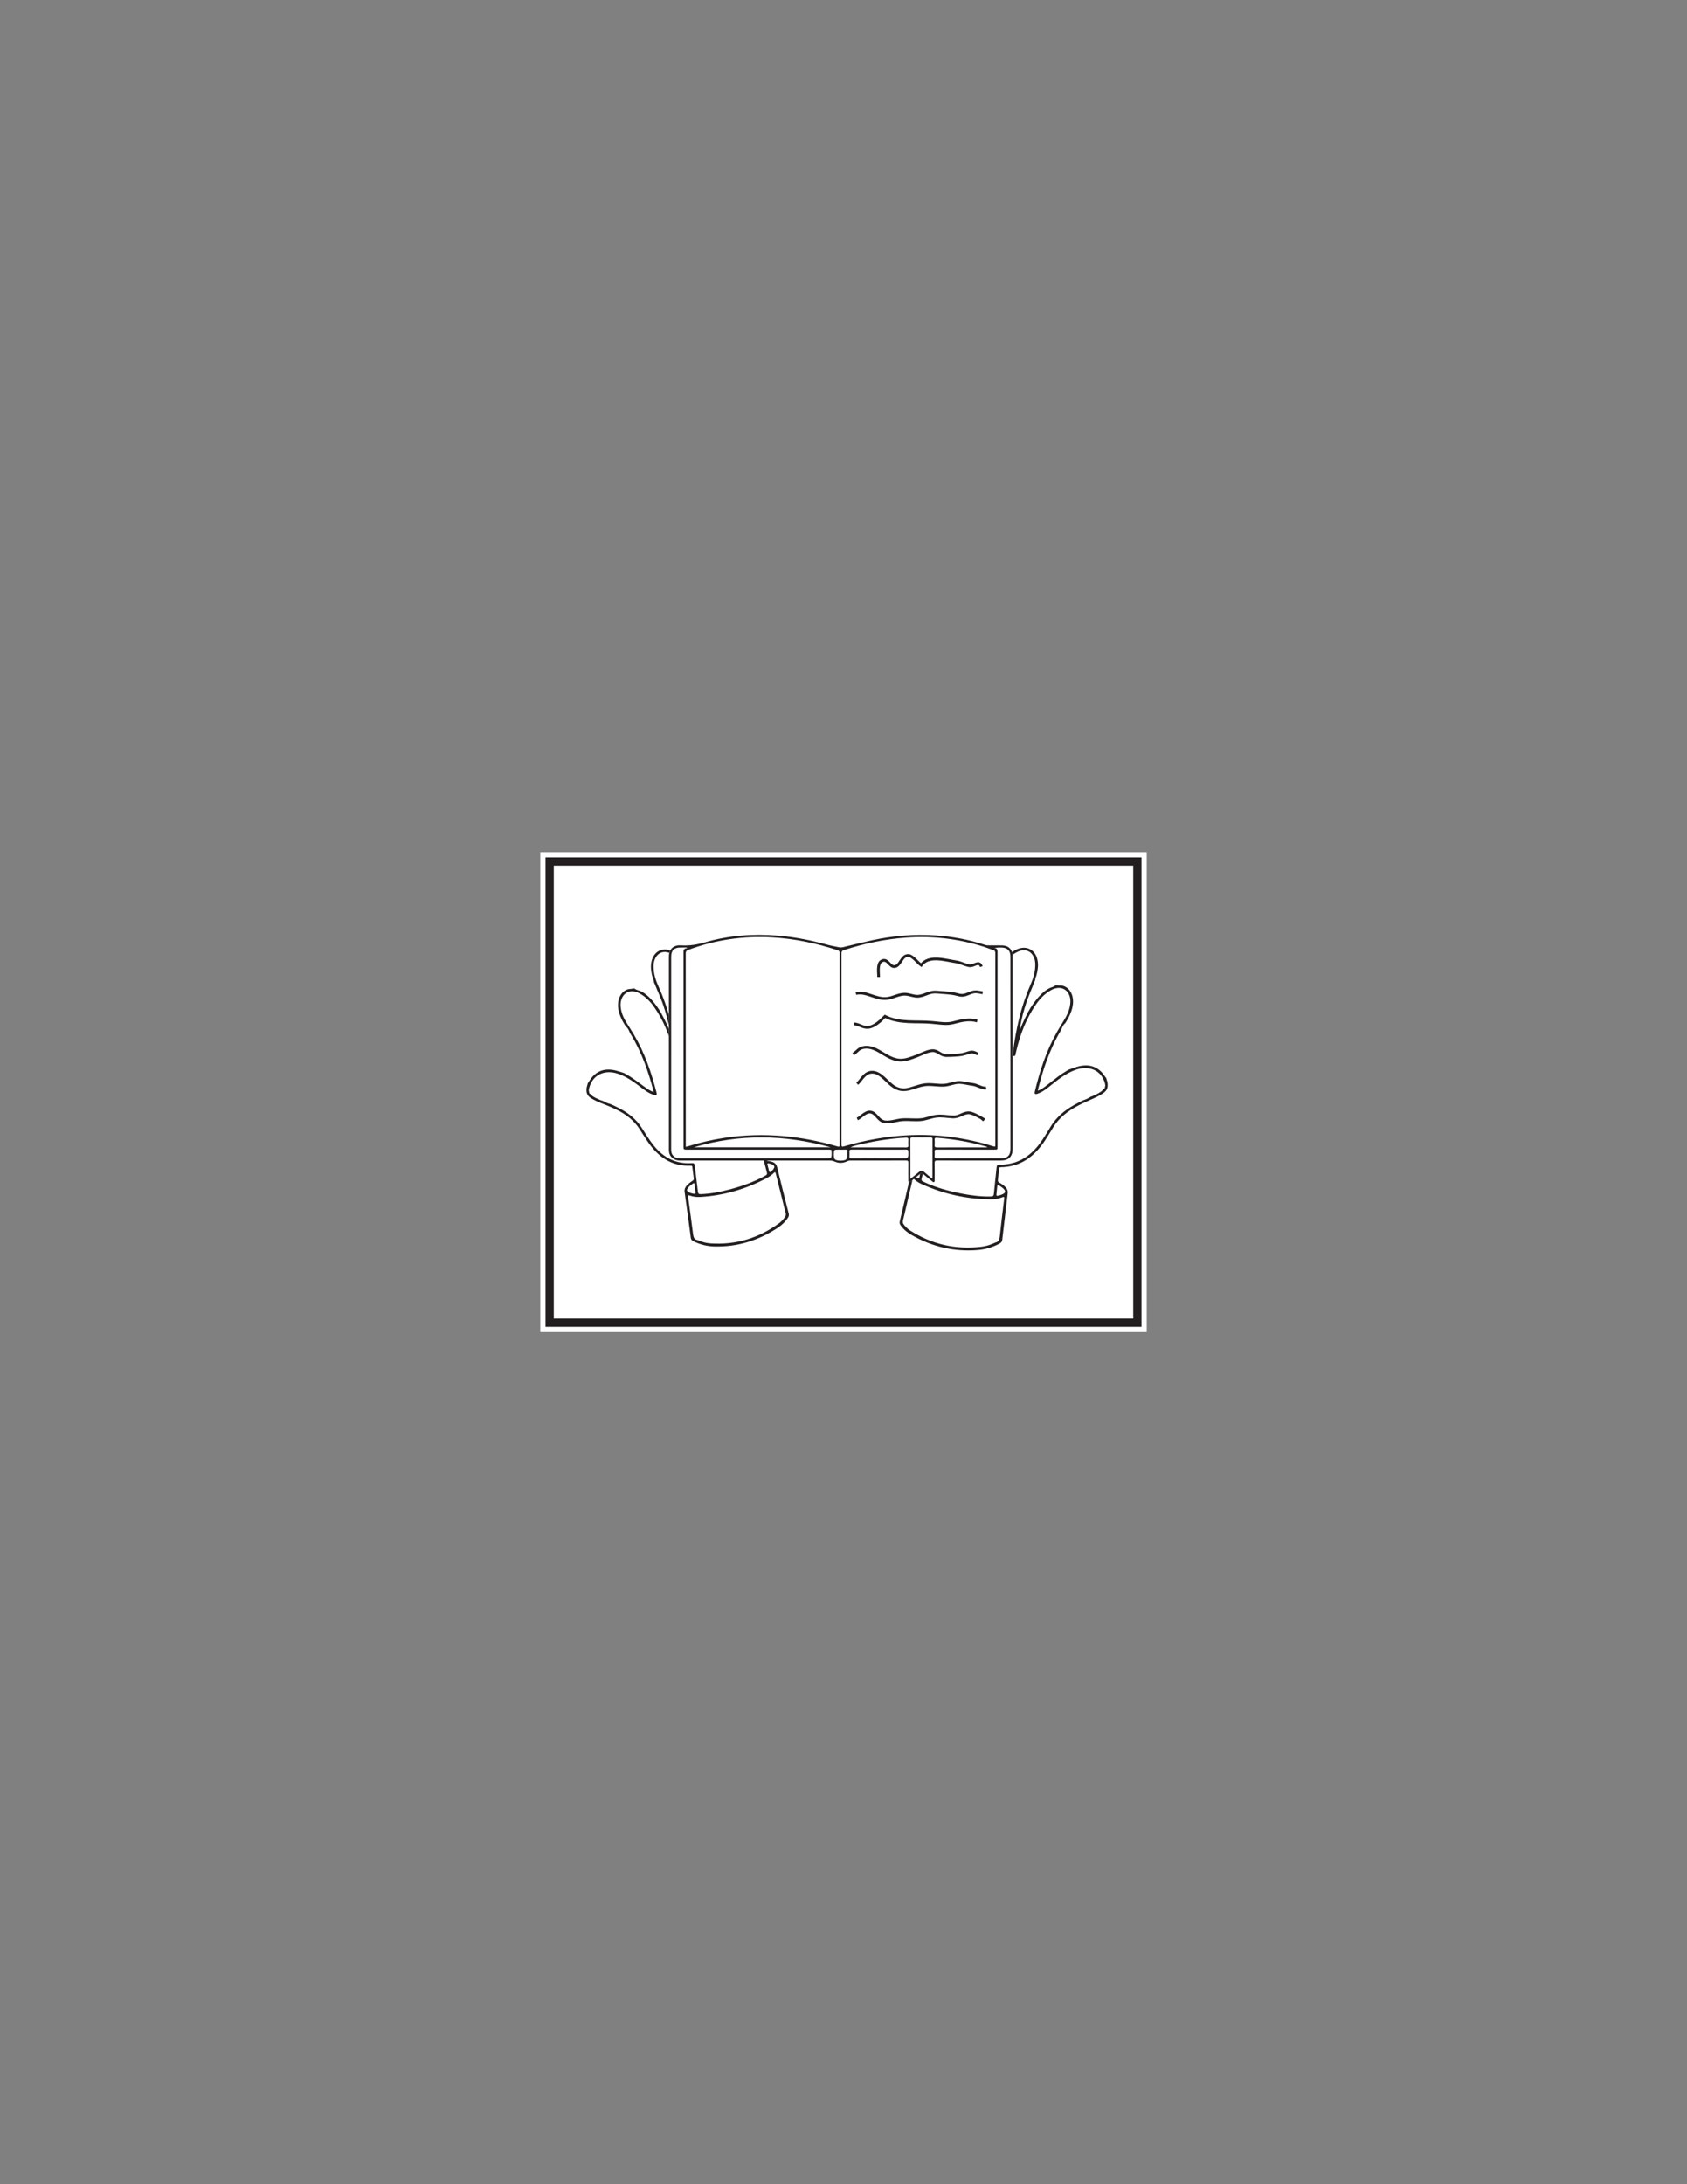 <?xml version="1.0" encoding="UTF-8"?>
<svg xmlns="http://www.w3.org/2000/svg" xmlns:xlink="http://www.w3.org/1999/xlink" width="612pt" height="792pt" viewBox="0 0 612 792" version="1.1">
<rect x="0" y="0" width="612" height="792" fill="#808080" stroke="none"/>
<g id="surface1">
<path style=" stroke:none;fill-rule:nonzero;fill:rgb(100%,100%,100%);fill-opacity:1;" d="M 416 483 L 196 483 L 196 309 L 416 309 Z M 416 483 "/>
<path style=" stroke:none;fill-rule:nonzero;fill:rgb(100%,100%,100%);fill-opacity:1;" d="M 199.395 312.391 L 412.602 312.391 L 412.602 479.609 L 199.395 479.609 Z M 199.395 312.391 "/>
<path style=" stroke:none;fill-rule:nonzero;fill:rgb(13.73%,12.16%,12.549%);fill-opacity:1;" d="M 414.105 310.891 L 197.898 310.891 L 197.898 481.109 L 414.105 481.109 Z M 411.105 478.109 L 200.898 478.109 L 200.898 313.891 L 411.105 313.891 Z M 411.105 478.109 "/>
<path style=" stroke:none;fill-rule:evenodd;fill:rgb(13.73%,12.16%,12.549%);fill-opacity:1;" d="M 284.703 441.387 C 284.117 442.172 283.477 442.922 282.688 443.496 C 275.254 448.934 266.953 451.469 257.738 450.848 C 256.152 450.742 254.609 450.32 252.938 449.605 C 251.879 449.48 251.566 448.625 251.426 447.48 C 250.875 443.027 250.254 438.582 249.637 434.137 C 249.543 433.465 249.641 433.285 250.344 433.547 C 251.59 434.004 252.914 434.094 254.219 434.016 C 262.723 433.488 270.711 431.141 278.219 427.148 C 279.133 426.66 279.984 426.066 280.715 425.328 C 281.172 424.867 281.305 425.039 281.434 425.562 C 282.23 428.781 283.039 431.996 283.844 435.215 C 284.223 436.727 284.578 438.246 285 439.75 C 285.18 440.379 285.082 440.883 284.703 441.387 M 249.812 430.465 C 250.262 429.965 250.809 429.582 251.344 429.184 C 251.766 428.867 251.906 429.027 251.949 429.488 C 252.051 430.453 252.16 431.418 252.293 432.379 C 252.348 432.789 252.234 432.953 251.812 432.883 C 251.289 432.805 250.773 432.699 250.281 432.496 C 249.043 431.988 248.922 431.457 249.812 430.465 M 252.043 422.688 C 251.965 422.02 251.781 421.703 251.012 421.754 C 245.227 422.137 240.691 419.793 237.129 415.332 C 235.559 413.367 234.238 411.234 232.906 409.109 C 230.844 405.809 227.91 403.527 224.504 401.785 C 223.379 401.211 222.246 400.648 221.062 400.207 C 220.539 400.102 220.004 399.859 219.656 399.691 C 219.32 399.531 218.992 399.352 218.668 399.164 C 218.309 399.121 217.805 398.902 217.012 398.555 C 216.422 398.332 215.715 397.945 215.031 397.512 C 214.906 397.434 214.828 397.348 214.773 397.254 C 214.484 397.074 214.297 396.742 213.973 396.578 C 213.781 396.48 213.727 396.273 213.781 396.109 C 213.766 396.078 213.754 396.051 213.738 396.023 C 213.723 395.992 213.707 395.961 213.703 395.93 C 213.543 395.496 213.613 395.113 213.699 394.734 C 214.781 389.945 219.051 387.715 223.996 389.285 C 227.094 390.266 229.656 392.121 232.203 394.035 C 233.781 395.227 235.328 396.48 237.277 397.039 C 238.121 397.285 238.387 397.027 238.168 396.18 C 236.289 388.855 233.863 381.746 230 375.199 C 229.137 373.734 228.203 372.309 227.305 370.867 C 226.137 369 225.277 367.023 225.137 364.785 C 225.074 363.734 225.219 362.719 225.684 361.777 C 226.855 359.398 229.391 358.777 231.988 360.195 C 234.113 361.355 235.785 363.016 237.172 364.965 C 240.703 369.922 242.887 375.477 244.355 381.34 C 244.461 381.773 244.543 382.211 244.664 382.641 C 244.742 382.902 244.91 383.086 245.223 383.016 C 245.48 382.957 245.586 382.758 245.586 382.52 C 245.582 382.242 245.555 381.961 245.512 381.688 C 244.285 373.465 242.418 365.418 238.934 357.816 C 237.871 355.496 237.102 353.078 237.082 350.484 C 237.078 349.672 237.172 348.879 237.457 348.105 C 238.391 345.574 240.504 344.586 243.02 345.582 C 245.582 346.602 247.199 348.586 248.293 351.027 C 250.43 355.777 251.891 360.75 253.105 365.801 C 254.172 370.227 255.027 374.688 255.395 379.23 C 255.422 379.586 255.402 380.062 255.906 380.031 C 256.484 379.996 256.355 379.492 256.324 379.121 C 255.793 372.527 254.285 366.129 252.492 359.785 C 252.035 358.18 251.414 356.617 251.121 354.961 C 250.812 353.207 250.832 351.473 251.293 349.742 C 252.098 346.719 254.797 345.715 257.402 347.492 C 259.035 348.602 260.172 350.141 261.109 351.84 C 263.078 355.418 264.203 359.297 265.188 363.23 C 266.426 368.18 266.863 373.23 267.125 378.305 C 267.148 378.754 266.941 379.535 267.656 379.5 C 268.473 379.461 268.09 378.664 268.055 378.223 C 267.699 373.742 267.453 369.266 268.305 364.805 C 268.777 362.332 269.348 359.895 270.871 357.805 C 271.234 357.305 271.676 356.879 272.195 356.547 C 274.156 355.285 276.574 356.219 277.145 358.465 C 277.484 359.805 277.492 361.176 277.426 362.543 C 277.125 368.832 276.867 375.129 276.723 381.426 C 276.684 383.086 276.867 384.688 277.277 386.297 C 278.43 390.812 279.434 395.359 279.914 400.004 C 280.277 403.543 280.371 407.074 279.387 410.547 C 278.824 412.531 277.945 414.363 276.551 415.895 C 276.066 416.426 276.008 416.891 276.188 417.543 C 276.844 419.91 277.453 422.285 278.078 424.66 C 278.395 425.871 278.398 425.883 277.262 426.504 C 273.324 428.66 269.113 430.121 264.789 431.273 C 261.332 432.188 257.836 432.875 254.246 433.004 C 253.5 433.035 253.254 432.816 253.172 432.07 C 252.828 428.938 252.406 425.816 252.043 422.688 M 278.488 421.906 C 278.738 421.711 279.23 421.93 279.602 422.055 C 279.762 422.105 279.922 422.145 280.023 422.172 C 281 422.582 281.152 423.16 280.527 423.957 C 280.188 424.395 279.77 425.055 279.312 424.992 C 278.816 424.926 278.957 424.102 278.766 423.629 C 278.68 423.422 278.621 423.203 278.598 422.984 C 278.566 422.613 278.168 422.156 278.488 421.906 M 286.129 440.035 C 284.703 434.445 283.285 428.848 281.922 423.242 C 281.641 422.062 280.934 421.488 279.867 421.199 C 279.465 421.094 279.051 421.012 278.637 420.977 C 278.172 420.938 277.957 420.715 277.855 420.27 C 277.637 419.32 277.395 418.375 277.113 417.441 C 276.988 417.016 277.062 416.707 277.348 416.375 C 278.074 415.531 278.715 414.629 279.207 413.617 C 280.82 410.316 281.18 406.789 281.066 403.195 C 280.898 397.926 279.762 392.809 278.594 387.695 C 278.16 385.805 277.504 383.965 277.625 381.953 C 277.801 379.117 277.828 376.273 277.863 373.434 C 277.863 373.059 277.902 372.73 278.008 372.441 C 277.98 371.91 277.984 371.383 278.086 370.863 C 278.062 370.875 278.039 370.891 278.016 370.902 C 278.086 369.133 278.152 367.469 278.219 365.809 C 278.281 364.223 278.359 362.641 278.383 361.055 C 278.387 360.961 278.398 360.895 278.41 360.824 C 278.355 360.359 278.359 359.867 278.379 359.422 C 278.324 359.371 278.277 359.297 278.25 359.188 C 278.199 358.98 278.246 358.852 278.34 358.758 C 278.246 358.359 278.121 357.961 278.02 357.562 C 277.875 357.449 277.73 357.211 277.5 356.828 C 276.363 354.945 273.477 354.477 271.504 355.867 C 270.547 356.543 269.871 357.465 269.352 358.492 C 268.785 359.613 268.285 360.766 267.973 361.988 C 267.969 362.004 267.957 362.023 267.953 362.039 C 267.938 362.141 267.918 362.246 267.887 362.355 C 267.781 362.711 267.719 363.074 267.637 363.434 C 267.625 363.543 267.617 363.652 267.602 363.758 C 267.551 364.113 267.535 364.48 267.473 364.832 C 267.465 364.883 267.359 365.262 267.332 365.434 C 267.355 365.52 267.379 365.609 267.402 365.695 C 267.492 366.059 266.945 366.254 266.742 365.969 C 266.648 365.836 266.609 365.684 266.598 365.52 C 266.379 364.688 266.168 363.879 266.168 363.027 C 266.098 362.945 266.078 362.832 266.047 362.727 C 265.816 361.887 265.598 361.043 265.367 360.207 C 265.043 359.402 264.828 358.539 264.66 357.684 C 264.504 357.602 264.5 357.367 264.445 357.211 C 263.48 354.41 262.34 351.699 260.578 349.285 C 260.328 348.941 260.043 348.621 259.746 348.305 C 259.637 348.266 259.527 348.215 259.414 348.129 C 258.848 347.695 258.371 347.141 257.754 346.777 C 257.324 346.52 256.895 346.289 256.504 345.992 C 256.383 345.965 256.266 345.934 256.145 345.906 C 253.332 345.242 251.242 346.477 250.438 349.254 C 250.184 350.133 250.098 351.043 249.852 351.949 C 249.164 350.676 248.508 349.422 247.832 348.18 C 247.82 348.156 247.816 348.129 247.805 348.105 C 247.453 347.801 247.18 347.441 246.914 347.062 C 246.777 346.992 246.656 346.891 246.574 346.75 C 246.562 346.742 246.551 346.734 246.539 346.727 C 246.543 346.734 246.543 346.742 246.543 346.746 C 245.793 346.195 245.188 345.676 244.492 345.27 C 240.68 343.02 236.902 344.805 236.246 349.188 C 235.984 350.961 236.254 352.691 236.734 354.391 C 236.754 354.453 236.766 354.508 236.777 354.562 C 236.965 354.934 237.09 355.348 237.176 355.734 C 237.219 355.918 237.242 356.105 237.273 356.289 C 237.328 356.352 237.375 356.426 237.414 356.531 C 238.57 359.484 239.984 362.34 240.895 365.391 C 240.922 365.484 240.949 365.578 240.973 365.672 C 241.098 365.887 241.164 366.148 241.219 366.383 C 241.32 366.805 241.496 367.195 241.594 367.617 C 241.633 367.707 241.668 367.812 241.699 367.934 C 242.172 369.875 242.738 371.797 242.973 373.828 C 242.566 372.895 242.188 371.949 241.746 371.031 C 241.215 369.926 240.656 368.836 240.066 367.766 C 239.98 367.605 239.938 367.492 239.93 367.402 C 239.773 367.211 239.629 367.012 239.52 366.781 C 239.359 366.457 239.121 366.203 238.992 365.898 C 238.977 365.883 238.949 365.871 238.941 365.855 C 238.109 364.598 237.199 363.406 236.176 362.297 C 234.996 361.016 233.676 359.926 232.062 359.242 C 231.371 359.059 230.684 358.852 230.168 358.438 C 229.996 358.438 229.82 358.441 229.645 358.438 C 229.316 358.52 228.969 358.578 228.59 358.594 C 226.512 358.68 224.855 360.5 224.375 362.766 C 223.938 364.812 224.336 366.754 225.105 368.648 C 225.625 369.938 226.324 371.125 227.094 372.273 C 227.098 372.277 227.105 372.277 227.109 372.281 C 227.863 372.809 228.191 373.73 228.539 374.602 C 228.652 374.691 228.738 374.914 228.828 375.059 C 230.848 378.352 232.473 381.832 233.855 385.434 C 235.094 388.668 236.082 391.98 236.992 395.32 C 237.035 395.477 237.055 395.645 237.117 395.949 C 236.023 395.633 235.227 395.074 234.438 394.523 C 232.426 393.133 230.527 391.586 228.453 390.281 C 227.77 389.918 227.117 389.496 226.441 389.117 C 226.414 389.102 226.398 389.086 226.371 389.07 C 226.371 389.074 226.371 389.074 226.371 389.074 C 225.34 388.758 224.402 388.43 223.438 388.188 C 219.098 387.098 215.793 388.48 213.578 392.312 C 213.484 392.477 213.375 392.605 213.254 392.715 C 213.129 393.254 212.965 393.785 212.824 394.32 C 212.555 396.566 213.062 397.496 215.121 398.625 C 216.004 399.109 216.914 399.531 217.848 399.898 C 219.695 400.617 221.535 401.348 223.324 402.199 C 226.918 403.902 230.008 406.199 232.16 409.621 C 233.035 411.016 233.918 412.402 234.836 413.766 C 238.605 419.375 243.508 423.004 250.625 422.684 C 251.066 422.664 251.129 422.891 251.168 423.227 C 251.332 424.582 251.488 425.938 251.676 427.289 C 251.738 427.727 251.559 427.961 251.223 428.176 C 250.441 428.668 249.723 429.242 249.105 429.934 C 248.523 430.586 248.234 431.301 248.363 432.223 C 249.133 437.746 249.871 443.273 250.598 448.797 C 250.684 449.426 250.965 449.781 251.52 450.059 C 253.906 451.246 256.43 451.887 259.078 451.961 C 267.457 452.191 275.098 449.828 282.07 445.25 C 283.559 444.27 284.879 443.059 285.859 441.527 C 286.16 441.062 286.273 440.609 286.129 440.035 "/>
<path style=" stroke:none;fill-rule:evenodd;fill:rgb(13.73%,12.16%,12.549%);fill-opacity:1;" d="M 327.934 444.105 C 328.562 444.863 329.242 445.578 330.078 446.113 C 337.93 451.152 346.625 453.215 356.203 452.043 C 357.852 451.84 359.449 451.324 361.176 450.504 C 362.27 450.316 362.578 449.434 362.703 448.273 C 363.18 443.75 363.734 439.234 364.281 434.719 C 364.367 434.035 364.258 433.863 363.531 434.164 C 362.246 434.699 360.871 434.871 359.504 434.867 C 350.648 434.84 342.281 432.949 334.379 429.367 C 333.418 428.934 332.52 428.383 331.746 427.684 C 331.254 427.242 331.121 427.426 331 427.961 C 330.242 431.25 329.465 434.543 328.695 437.832 C 328.332 439.379 327.996 440.934 327.586 442.473 C 327.418 443.117 327.531 443.621 327.934 444.105 M 364.02 431.027 C 363.539 430.551 362.965 430.199 362.398 429.828 C 361.953 429.535 361.812 429.703 361.773 430.168 C 361.691 431.148 361.594 432.129 361.477 433.109 C 361.43 433.52 361.551 433.676 361.988 433.586 C 362.531 433.473 363.066 433.336 363.574 433.102 C 364.852 432.516 364.965 431.977 364.02 431.027 M 361.535 423.32 C 361.602 422.645 361.785 422.316 362.586 422.32 C 368.613 422.363 373.289 419.73 376.902 415.027 C 378.496 412.953 379.824 410.723 381.164 408.5 C 383.238 405.051 386.242 402.578 389.754 400.625 C 390.91 399.977 392.078 399.344 393.301 398.832 C 393.844 398.691 394.395 398.414 394.754 398.223 C 395.105 398.043 395.438 397.84 395.773 397.637 C 396.145 397.57 396.664 397.32 397.484 396.922 C 398.094 396.664 398.82 396.23 399.523 395.754 C 399.648 395.668 399.73 395.574 399.785 395.48 C 400.082 395.277 400.273 394.934 400.605 394.75 C 400.801 394.641 400.855 394.43 400.793 394.266 C 400.809 394.234 400.824 394.207 400.836 394.176 C 400.852 394.145 400.867 394.113 400.871 394.082 C 401.031 393.633 400.949 393.25 400.852 392.875 C 399.621 388.113 395.129 386.117 390.012 387.992 C 386.812 389.168 384.184 391.188 381.574 393.27 C 379.957 394.559 378.375 395.918 376.355 396.598 C 375.484 396.891 375.203 396.648 375.41 395.781 C 377.207 388.293 379.586 380.98 383.469 374.152 C 384.336 372.625 385.273 371.137 386.18 369.625 C 387.355 367.676 388.207 365.633 388.305 363.371 C 388.352 362.305 388.18 361.293 387.676 360.367 C 386.406 358.043 383.754 357.566 381.082 359.148 C 378.887 360.441 377.188 362.215 375.781 364.262 C 372.211 369.469 370.059 375.195 368.656 381.191 C 368.551 381.633 368.477 382.082 368.359 382.523 C 368.289 382.789 368.113 382.984 367.785 382.934 C 367.516 382.887 367.402 382.695 367.398 382.453 C 367.398 382.176 367.418 381.891 367.457 381.613 C 368.559 373.25 370.332 365.035 373.801 357.16 C 374.855 354.762 375.605 352.281 375.566 349.664 C 375.555 348.848 375.441 348.051 375.129 347.289 C 374.105 344.793 371.883 343.922 369.285 345.078 C 366.637 346.254 365 348.352 363.91 350.875 C 361.789 355.789 360.371 360.891 359.215 366.051 C 358.199 370.574 357.402 375.121 357.121 379.723 C 357.098 380.082 357.129 380.559 356.605 380.559 C 356 380.559 356.125 380.043 356.148 379.664 C 356.562 372.988 357.996 366.453 359.73 359.953 C 360.168 358.305 360.785 356.695 361.051 355.008 C 361.332 353.219 361.281 351.473 360.762 349.754 C 359.859 346.758 357.031 345.906 354.355 347.852 C 352.68 349.07 351.527 350.684 350.586 352.457 C 348.617 356.18 347.527 360.156 346.586 364.176 C 345.398 369.238 345.055 374.355 344.891 379.484 C 344.875 379.938 345.105 380.715 344.363 380.719 C 343.508 380.727 343.891 379.902 343.918 379.457 C 344.195 374.918 344.355 370.391 343.371 365.949 C 342.828 363.484 342.184 361.059 340.555 359.043 C 340.164 358.559 339.695 358.16 339.148 357.855 C 337.082 356.699 334.582 357.785 334.039 360.082 C 333.711 361.453 333.734 362.836 333.832 364.207 C 334.277 370.531 334.68 376.859 334.965 383.199 C 335.039 384.871 334.883 386.492 334.492 388.141 C 333.387 392.758 332.441 397.402 332.039 402.113 C 331.734 405.699 331.711 409.266 332.812 412.707 C 333.438 414.672 334.395 416.465 335.879 417.926 C 336.395 418.434 336.465 418.902 336.289 419.57 C 335.656 421.992 335.074 424.422 334.473 426.852 C 334.168 428.094 334.168 428.105 335.363 428.664 C 339.508 430.605 343.922 431.828 348.449 432.727 C 352.066 433.445 355.715 433.93 359.457 433.852 C 360.238 433.836 360.488 433.602 360.555 432.844 C 360.844 429.668 361.219 426.496 361.535 423.32 M 333.988 424.102 C 333.723 423.922 333.215 424.168 332.832 424.316 C 332.668 424.379 332.5 424.43 332.395 424.461 C 331.387 424.934 331.242 425.523 331.91 426.289 C 332.273 426.711 332.723 427.348 333.199 427.262 C 333.711 427.164 333.547 426.344 333.738 425.852 C 333.82 425.641 333.879 425.418 333.895 425.195 C 333.922 424.816 334.328 424.336 333.988 424.102 M 326.422 442.828 C 327.785 437.105 329.145 431.383 330.441 425.652 C 330.711 424.449 331.434 423.824 332.539 423.473 C 332.957 423.34 333.383 423.234 333.816 423.172 C 334.297 423.109 334.516 422.871 334.613 422.418 C 334.82 421.445 335.051 420.477 335.324 419.52 C 335.449 419.082 335.363 418.777 335.059 418.461 C 334.285 417.656 333.598 416.781 333.062 415.793 C 331.316 412.559 330.867 409.027 330.91 405.395 C 330.973 400.078 332.043 394.848 333.152 389.625 C 333.562 387.695 334.207 385.805 334.035 383.781 C 333.793 380.934 333.703 378.07 333.609 375.211 C 333.598 374.836 333.551 374.504 333.438 374.219 C 333.457 373.68 333.441 373.148 333.32 372.633 C 333.344 372.641 333.371 372.656 333.395 372.668 C 333.285 370.891 333.176 369.219 333.078 367.547 C 332.977 365.953 332.859 364.359 332.801 362.766 C 332.797 362.672 332.785 362.602 332.77 362.535 C 332.82 362.062 332.805 361.566 332.773 361.121 C 332.832 361.066 332.875 360.988 332.902 360.875 C 332.953 360.664 332.898 360.539 332.801 360.449 C 332.887 360.039 333.008 359.633 333.109 359.227 C 333.254 359.102 333.402 358.852 333.633 358.457 C 334.777 356.488 337.77 355.844 339.852 357.129 C 340.863 357.754 341.586 358.641 342.152 359.648 C 342.766 360.742 343.309 361.875 343.66 363.09 C 343.664 363.105 343.676 363.121 343.684 363.137 C 343.699 363.242 343.723 363.348 343.758 363.453 C 343.871 363.805 343.949 364.168 344.039 364.527 C 344.055 364.633 344.066 364.746 344.082 364.852 C 344.145 365.207 344.168 365.574 344.238 365.926 C 344.246 365.977 344.371 366.352 344.402 366.523 C 344.379 366.613 344.355 366.703 344.332 366.793 C 344.246 367.164 344.82 367.328 345.023 367.027 C 345.121 366.887 345.156 366.73 345.164 366.566 C 345.375 365.715 345.578 364.887 345.559 364.027 C 345.633 363.941 345.652 363.828 345.68 363.715 C 345.902 362.859 346.113 361.996 346.336 361.137 C 346.652 360.309 346.859 359.426 347.016 358.555 C 347.176 358.461 347.176 358.227 347.23 358.066 C 348.176 355.188 349.301 352.387 351.086 349.848 C 351.34 349.488 351.625 349.148 351.93 348.809 C 352.043 348.766 352.16 348.707 352.273 348.613 C 352.852 348.145 353.336 347.555 353.969 347.152 C 354.414 346.871 354.855 346.609 355.258 346.285 C 355.379 346.254 355.504 346.215 355.629 346.18 C 358.543 345.344 360.742 346.465 361.641 349.215 C 361.922 350.086 362.031 351 362.309 351.898 C 362.996 350.574 363.656 349.273 364.328 347.977 C 364.34 347.953 364.344 347.926 364.355 347.902 C 364.719 347.574 364.996 347.195 365.262 346.797 C 365.402 346.719 365.527 346.609 365.609 346.465 C 365.621 346.453 365.633 346.445 365.645 346.438 C 365.645 346.445 365.641 346.449 365.641 346.457 C 366.41 345.859 367.031 345.301 367.746 344.848 C 371.664 342.352 375.633 343.926 376.41 348.305 C 376.723 350.078 376.477 351.84 376.012 353.582 C 375.996 353.645 375.984 353.699 375.973 353.754 C 375.785 354.141 375.664 354.566 375.582 354.957 C 375.543 355.148 375.523 355.336 375.492 355.527 C 375.441 355.59 375.391 355.668 375.352 355.777 C 374.211 358.824 372.801 361.785 371.918 364.914 C 371.891 365.012 371.863 365.105 371.84 365.199 C 371.715 365.426 371.656 365.691 371.602 365.934 C 371.504 366.363 371.328 366.766 371.238 367.195 C 371.199 367.293 371.164 367.398 371.133 367.523 C 370.68 369.508 370.133 371.477 369.938 373.539 C 370.34 372.574 370.711 371.598 371.152 370.648 C 371.68 369.504 372.238 368.371 372.828 367.258 C 372.918 367.094 372.961 366.973 372.965 366.883 C 373.125 366.684 373.27 366.469 373.379 366.234 C 373.539 365.898 373.781 365.625 373.91 365.312 C 373.926 365.297 373.953 365.281 373.961 365.266 C 374.797 363.949 375.723 362.695 376.762 361.516 C 377.961 360.156 379.316 358.977 380.98 358.195 C 381.695 357.965 382.406 357.719 382.934 357.27 C 383.117 357.258 383.297 357.25 383.48 357.238 C 383.824 357.301 384.184 357.34 384.582 357.332 C 386.746 357.297 388.508 359.035 389.059 361.289 C 389.555 363.324 389.18 365.305 388.422 367.262 C 387.91 368.59 387.207 369.828 386.43 371.031 C 386.426 371.035 386.418 371.039 386.414 371.043 C 385.641 371.617 385.316 372.566 384.973 373.465 C 384.859 373.559 384.777 373.789 384.684 373.941 C 382.652 377.379 381.031 380.984 379.672 384.699 C 378.449 388.031 377.492 391.43 376.617 394.848 C 376.578 395.008 376.559 395.176 376.5 395.488 C 377.629 395.105 378.449 394.492 379.258 393.895 C 381.324 392.371 383.27 390.699 385.398 389.262 C 386.102 388.855 386.77 388.391 387.469 387.969 C 387.496 387.953 387.512 387.934 387.539 387.918 C 387.539 387.922 387.539 387.922 387.539 387.922 C 388.605 387.543 389.578 387.156 390.574 386.852 C 395.066 385.5 398.539 386.695 400.922 390.426 C 401.027 390.586 401.145 390.711 401.27 390.812 C 401.414 391.348 401.594 391.875 401.75 392.406 C 402.082 394.652 401.57 395.621 399.453 396.883 C 398.543 397.422 397.605 397.898 396.637 398.324 C 394.734 399.16 392.832 400.004 390.988 400.969 C 387.285 402.898 384.121 405.398 381.953 408.973 C 381.07 410.43 380.176 411.879 379.254 413.309 C 375.449 419.188 370.426 423.133 363.008 423.234 C 362.547 423.242 362.484 423.473 362.453 423.812 C 362.312 425.188 362.18 426.566 362.012 427.941 C 361.957 428.379 362.148 428.609 362.504 428.805 C 363.328 429.254 364.086 429.789 364.746 430.449 C 365.363 431.074 365.68 431.777 365.566 432.715 C 364.883 438.324 364.23 443.938 363.59 449.551 C 363.516 450.188 363.23 450.562 362.656 450.875 C 360.199 452.215 357.586 453.012 354.832 453.242 C 346.117 453.969 338.113 452.043 330.758 447.84 C 329.188 446.941 327.789 445.797 326.73 444.316 C 326.41 443.859 326.281 443.414 326.422 442.828 "/>
<path style="fill:none;stroke-width:1;stroke-linecap:round;stroke-linejoin:miter;stroke:rgb(13.73%,12.16%,12.549%);stroke-opacity:1;stroke-miterlimit:10;" d="M 0 -0.001 C 0 2.209 12.598 3.999 28.168 3.999 " transform="matrix(1,0,0,-1,244,393.166)"/>
<path style="fill:none;stroke-width:1;stroke-linecap:round;stroke-linejoin:miter;stroke:rgb(13.73%,12.16%,12.549%);stroke-opacity:1;stroke-miterlimit:10;" d="M 0 -0.001 C 0 2.209 -12 3.999 -26.832 3.999 " transform="matrix(1,0,0,-1,366.648,395.166)"/>
<path style=" stroke:none;fill-rule:evenodd;fill:rgb(100%,100%,100%);fill-opacity:1;" d="M 367.348 381.746 C 367.348 393.363 367.352 404.98 367.348 416.598 C 367.348 419.383 365.91 420.809 363.102 420.809 C 355.402 420.812 347.703 420.824 340.004 420.793 C 339.227 420.793 339.035 421.02 339.051 421.766 C 339.102 423.75 339.078 425.738 339.066 427.727 C 339.062 428.035 339.207 428.438 338.816 428.613 C 338.473 428.77 338.27 428.438 338.043 428.258 C 336.988 427.41 335.914 426.59 334.898 425.695 C 334.438 425.289 334.148 425.355 333.719 425.715 C 332.645 426.621 331.531 427.48 330.434 428.359 C 330.238 428.516 330.059 428.727 329.781 428.621 C 329.445 428.496 329.504 428.176 329.5 427.91 C 329.492 425.812 329.469 423.719 329.512 421.621 C 329.523 420.945 329.289 420.797 328.66 420.801 C 321.922 420.82 315.191 420.816 308.457 420.809 C 308.059 420.809 307.707 420.902 307.355 421.074 C 305.855 421.797 304.309 421.887 302.797 421.18 C 302.113 420.859 301.434 420.809 300.715 420.809 C 282.836 420.812 264.953 420.809 247.074 420.816 C 246.293 420.816 245.523 420.793 244.809 420.449 C 243.5 419.828 242.777 418.789 242.672 417.344 C 242.637 416.852 242.66 416.352 242.66 415.855 C 242.66 392.812 242.66 369.773 242.664 346.73 C 242.664 344.781 243.648 343.391 245.344 342.926 C 245.965 342.758 246.605 342.77 247.238 342.805 C 250.156 342.977 252.945 342.508 255.77 341.688 C 264.391 339.184 273.223 338.531 282.152 339.254 C 288.328 339.754 294.367 340.984 300.34 342.613 C 301.664 342.977 303.062 343.199 304.426 343.488 C 304.957 343.602 305.516 343.523 306.066 343.391 C 309.453 342.574 312.836 341.723 316.242 340.98 C 323.801 339.332 331.441 338.656 339.176 339.16 C 345.426 339.566 351.531 340.715 357.48 342.668 C 357.855 342.789 358.238 342.805 358.625 342.801 C 360.281 342.801 361.934 342.785 363.59 342.812 C 365.883 342.855 367.344 344.352 367.344 346.645 C 367.352 358.344 367.348 370.047 367.348 381.746 "/>
<path style=" stroke:none;fill-rule:evenodd;fill:rgb(13.73%,12.16%,12.549%);fill-opacity:1;" d="M 307.387 418.605 C 307.387 418.305 307.359 418 307.395 417.699 C 307.465 417.07 307.258 416.801 306.574 416.852 C 305.812 416.91 305.039 416.863 304.27 416.863 C 302.488 416.863 302.488 416.863 302.484 418.621 C 302.484 420.375 302.801 420.711 304.582 420.84 C 304.801 420.855 305.023 420.855 305.238 420.844 C 307.039 420.754 307.391 420.387 307.387 418.605 M 358.18 416.008 C 358 415.754 357.773 415.742 357.566 415.688 C 354.359 414.777 351.109 414.051 347.816 413.516 C 345.176 413.086 342.523 412.781 339.859 412.57 C 339.23 412.52 339.012 412.703 339.062 413.332 C 339.109 413.934 339.117 414.547 339.059 415.148 C 338.98 415.895 339.27 416.066 339.988 416.062 C 345.805 416.031 351.621 416.043 357.441 416.043 C 357.672 416.043 357.906 416.02 358.18 416.008 M 308.531 416.012 C 308.68 416.023 308.832 416.043 308.984 416.043 C 312.676 416.043 316.371 416.043 320.07 416.043 C 322.961 416.043 325.859 416.031 328.754 416.055 C 329.336 416.059 329.543 415.875 329.508 415.301 C 329.469 414.668 329.449 414.027 329.512 413.398 C 329.59 412.629 329.281 412.488 328.57 412.527 C 323.27 412.816 318.047 413.609 312.875 414.766 C 311.41 415.094 309.93 415.375 308.531 416.012 M 318.766 420.02 L 327.203 420.02 C 329.566 420.02 329.547 420.02 329.512 417.609 C 329.5 417.043 329.344 416.844 328.758 416.852 C 326.332 416.879 323.906 416.863 321.48 416.863 C 317.316 416.863 313.152 416.875 308.988 416.848 C 308.352 416.844 308.082 417.012 308.145 417.672 C 308.188 418.195 308.184 418.723 308.141 419.246 C 308.086 419.855 308.293 420.043 308.922 420.035 C 312.203 420.004 315.484 420.02 318.766 420.02 M 330.266 427.465 C 331.492 426.488 332.547 425.695 333.547 424.836 C 334.113 424.352 334.547 424.344 335.113 424.848 C 336.07 425.703 337.09 426.488 338.168 427.371 C 338.219 427.141 338.258 427.043 338.258 426.945 C 338.262 422.309 338.258 417.676 338.273 413.039 C 338.277 412.461 337.938 412.438 337.527 412.434 C 335.344 412.426 333.164 412.434 330.988 412.398 C 330.395 412.387 330.25 412.609 330.254 413.168 C 330.277 415.844 330.266 418.523 330.266 421.199 C 330.262 423.203 330.266 425.211 330.266 427.465 M 251.723 416.008 L 301.324 416.008 C 284.801 411.406 268.27 411.09 251.723 416.008 M 360.703 343.715 C 361.996 343.875 361.875 344.75 361.875 345.594 C 361.867 355.332 361.871 365.074 361.871 374.812 C 361.871 388.469 361.871 402.125 361.871 415.785 C 361.871 416.855 361.871 416.855 360.758 416.855 L 350.91 416.855 C 347.211 416.855 343.516 416.867 339.816 416.844 C 339.25 416.84 339.012 417 339.062 417.586 C 339.105 418.082 339.117 418.586 339.062 419.074 C 338.973 419.836 339.25 420.043 340.016 420.039 C 347.711 420.008 355.41 420.02 363.109 420.016 C 365.496 420.016 366.574 418.93 366.57 416.523 C 366.57 403.75 366.566 390.973 366.562 378.199 C 366.559 367.715 366.555 357.23 366.551 346.746 C 366.547 345.211 365.863 344.125 364.559 343.766 C 363.328 343.426 362.066 343.621 360.703 343.715 M 249.301 343.809 C 249.238 343.73 249.176 343.652 249.109 343.574 C 248.355 343.574 247.594 343.574 246.836 343.578 C 244.562 343.586 243.48 344.66 243.48 346.918 L 243.48 376.301 C 243.48 389.793 243.48 403.289 243.473 416.781 C 243.469 417.582 243.582 418.32 244.109 418.949 C 244.824 419.801 245.773 420.027 246.852 420.027 C 264.426 420.016 282.004 420.02 299.578 420.02 C 301.691 420.02 301.691 420.02 301.684 417.918 C 301.676 416.863 301.676 416.863 300.594 416.863 L 249.273 416.863 C 247.961 416.863 247.961 416.863 247.961 415.551 C 247.961 392.316 247.961 369.086 247.953 345.852 C 247.953 344.91 247.75 343.902 249.301 343.809 M 361.086 380.344 L 361.074 380.344 L 361.074 375.211 C 361.074 365.363 361.062 355.508 361.082 345.66 C 361.082 345 360.914 344.668 360.266 344.469 C 359.078 344.113 357.934 343.625 356.75 343.25 C 347.594 340.375 338.234 339.293 328.656 339.988 C 320.938 340.547 313.438 342.141 306.094 344.531 C 305.512 344.723 305.277 344.969 305.277 345.621 C 305.297 368.746 305.297 391.871 305.277 414.996 C 305.277 415.805 305.469 415.879 306.199 415.664 C 314.008 413.363 321.977 411.945 330.113 411.613 C 340.355 411.195 350.363 412.555 360.152 415.59 C 361.082 415.879 361.086 415.883 361.086 414.867 C 361.086 403.359 361.086 391.852 361.086 380.344 M 248.781 415.832 C 249.07 415.77 249.285 415.738 249.492 415.676 C 253.758 414.332 258.105 413.324 262.523 412.633 C 269.73 411.512 276.969 411.316 284.227 411.949 C 290.891 412.531 297.43 413.824 303.848 415.715 C 304.484 415.902 304.574 415.738 304.574 415.148 C 304.562 391.938 304.562 368.73 304.574 345.52 C 304.574 345 304.422 344.75 303.906 344.578 C 296.199 342.023 288.309 340.375 280.199 339.906 C 269.711 339.301 259.516 340.758 249.656 344.449 C 248.965 344.707 248.766 345.031 248.766 345.75 C 248.785 368.793 248.781 391.836 248.781 414.879 Z M 367.348 381.746 C 367.348 393.363 367.352 404.98 367.348 416.598 C 367.348 419.383 365.906 420.809 363.102 420.809 C 355.402 420.812 347.703 420.824 340.004 420.793 C 339.23 420.793 339.035 421.023 339.051 421.766 C 339.102 423.75 339.078 425.738 339.066 427.727 C 339.066 428.035 339.207 428.438 338.82 428.613 C 338.473 428.77 338.27 428.441 338.043 428.258 C 336.988 427.414 335.914 426.586 334.902 425.695 C 334.441 425.289 334.152 425.355 333.719 425.715 C 332.645 426.621 331.531 427.48 330.434 428.363 C 330.238 428.512 330.059 428.727 329.781 428.621 C 329.449 428.496 329.504 428.176 329.5 427.914 C 329.496 425.812 329.469 423.715 329.512 421.621 C 329.523 420.945 329.289 420.797 328.656 420.801 C 321.926 420.82 315.191 420.816 308.457 420.809 C 308.059 420.809 307.707 420.902 307.355 421.074 C 305.855 421.793 304.309 421.887 302.797 421.18 C 302.113 420.859 301.434 420.809 300.715 420.809 C 282.836 420.812 264.953 420.809 247.074 420.816 C 246.293 420.816 245.523 420.793 244.809 420.449 C 243.5 419.828 242.777 418.789 242.672 417.344 C 242.637 416.852 242.664 416.352 242.664 415.855 C 242.664 392.816 242.664 369.773 242.664 346.73 C 242.664 344.781 243.648 343.387 245.344 342.926 C 245.965 342.758 246.605 342.77 247.238 342.805 C 250.156 342.977 252.945 342.508 255.77 341.688 C 264.391 339.184 273.223 338.531 282.152 339.254 C 288.328 339.754 294.367 340.984 300.34 342.613 C 301.664 342.977 303.062 343.199 304.426 343.488 C 304.961 343.602 305.52 343.523 306.066 343.391 C 309.453 342.574 312.836 341.723 316.242 340.98 C 323.801 339.332 331.441 338.656 339.176 339.16 C 345.426 339.566 351.531 340.715 357.48 342.668 C 357.855 342.789 358.238 342.801 358.625 342.801 C 360.281 342.801 361.938 342.785 363.59 342.816 C 365.887 342.855 367.344 344.352 367.348 346.645 C 367.352 358.344 367.348 370.047 367.348 381.746 "/>
<path style="fill:none;stroke-width:1;stroke-linecap:butt;stroke-linejoin:miter;stroke:rgb(13.73%,12.16%,12.549%);stroke-opacity:1;stroke-miterlimit:10;" d="M 0 0 C 0 1.484 -0.551 4.777 0.988 5.711 C 3.109 7.004 3.91 3.852 5.5 3.754 C 7.953 3.594 8.203 8.18 11 7.754 C 12.434 7.535 14.289 5.039 15.434 4.277 C 18.215 8.113 24.297 6.008 28 5.5 C 29.805 5.254 31.348 4.285 33.008 4.062 C 34.582 3.852 36.473 6.105 37.25 3.75 " transform="matrix(1,0,0,-1,318.75,354.25)"/>
<path style="fill:none;stroke-width:1;stroke-linecap:butt;stroke-linejoin:miter;stroke:rgb(13.73%,12.16%,12.549%);stroke-opacity:1;stroke-miterlimit:10;" d="M 0 0 C 3.812 0.934 7.156 -2.301 11.449 -1.758 C 13.465 -1.5 15.359 -0.332 17.5 -0.25 C 19.438 -0.176 21.102 -1.254 22.98 -0.957 C 25.426 -0.566 26.797 0.781 29.5 0.5 C 31.328 0.309 33.145 0.273 35 0 C 37.422 -0.355 38.094 -1.184 40.488 -0.199 C 42.98 0.82 43.219 0.809 46 0.25 " transform="matrix(1,0,0,-1,310.5,360.25)"/>
<path style="fill:none;stroke-width:1;stroke-linecap:butt;stroke-linejoin:miter;stroke:rgb(13.73%,12.16%,12.549%);stroke-opacity:1;stroke-miterlimit:10;" d="M 0 0 C 1.863 -0.059 3.207 -1.441 5.176 -1.27 C 7.488 -1.062 9.773 1.141 11.301 2.711 C 16.719 -0.02 22.48 1.051 28.5 0.5 C 31.23 0.25 33.723 -0.238 36.184 0.434 C 38.742 1.129 42.098 1.953 44.75 1 " transform="matrix(1,0,0,-1,309.75,371.25)"/>
<path style="fill:none;stroke-width:1;stroke-linecap:butt;stroke-linejoin:miter;stroke:rgb(13.73%,12.16%,12.549%);stroke-opacity:1;stroke-miterlimit:10;" d="M 0 0 C 1.684 1.078 1.957 2.273 4.25 2.5 C 6.902 2.762 9.184 1.215 11.312 -0.062 C 16.207 -2.996 18.242 -2.562 23.312 -0.566 C 24.91 0.059 27.562 1.473 29.25 1.262 C 31.012 1.043 31.875 -0.539 34 -0.5 C 35.621 -0.473 38.395 -0.41 40 -0.008 C 42.617 0.652 42.961 1.355 45.25 0 " transform="matrix(1,0,0,-1,309.5,382.25)"/>
<path style="fill:none;stroke-width:1;stroke-linecap:butt;stroke-linejoin:miter;stroke:rgb(13.73%,12.16%,12.549%);stroke-opacity:1;stroke-miterlimit:10;" d="M 0 0 C 1.668 1.594 2.793 4.445 5.758 4.199 C 8.633 3.965 10.859 0.508 13.191 -1.008 C 17.668 -3.902 20.91 -0.312 25.75 -0.25 C 27.695 -0.227 29.539 -0.625 31.5 -0.5 C 33.523 -0.371 35.23 0.578 37.25 0.5 C 38.777 0.441 40.184 -0.027 41.75 -0.195 C 43.531 -0.387 45.301 -1.754 46.75 -1.5 " transform="matrix(1,0,0,-1,311,393)"/>
<path style="fill:none;stroke-width:1;stroke-linecap:butt;stroke-linejoin:miter;stroke:rgb(13.73%,12.16%,12.549%);stroke-opacity:1;stroke-miterlimit:10;" d="M 0 0 C 1.43 0.645 2.941 2.695 4.75 2.504 C 6.652 2.305 7.402 -0.074 9.176 -0.816 C 11.199 -1.664 14.34 -0.359 16.52 -0.25 C 18.668 -0.145 20.855 -0.43 23 -0.25 C 24.91 -0.09 26.688 0.73 28.5 0.984 C 30.574 1.273 32.41 0.867 34.5 0.75 C 36.969 0.613 38.211 2.145 40.25 2.25 C 41.703 2.32 44.406 0.711 45.73 -0.062 C 45.637 -0.316 45.445 -0.27 45.25 -0.5 " transform="matrix(1,0,0,-1,311,405.75)"/>
</g>
</svg>
